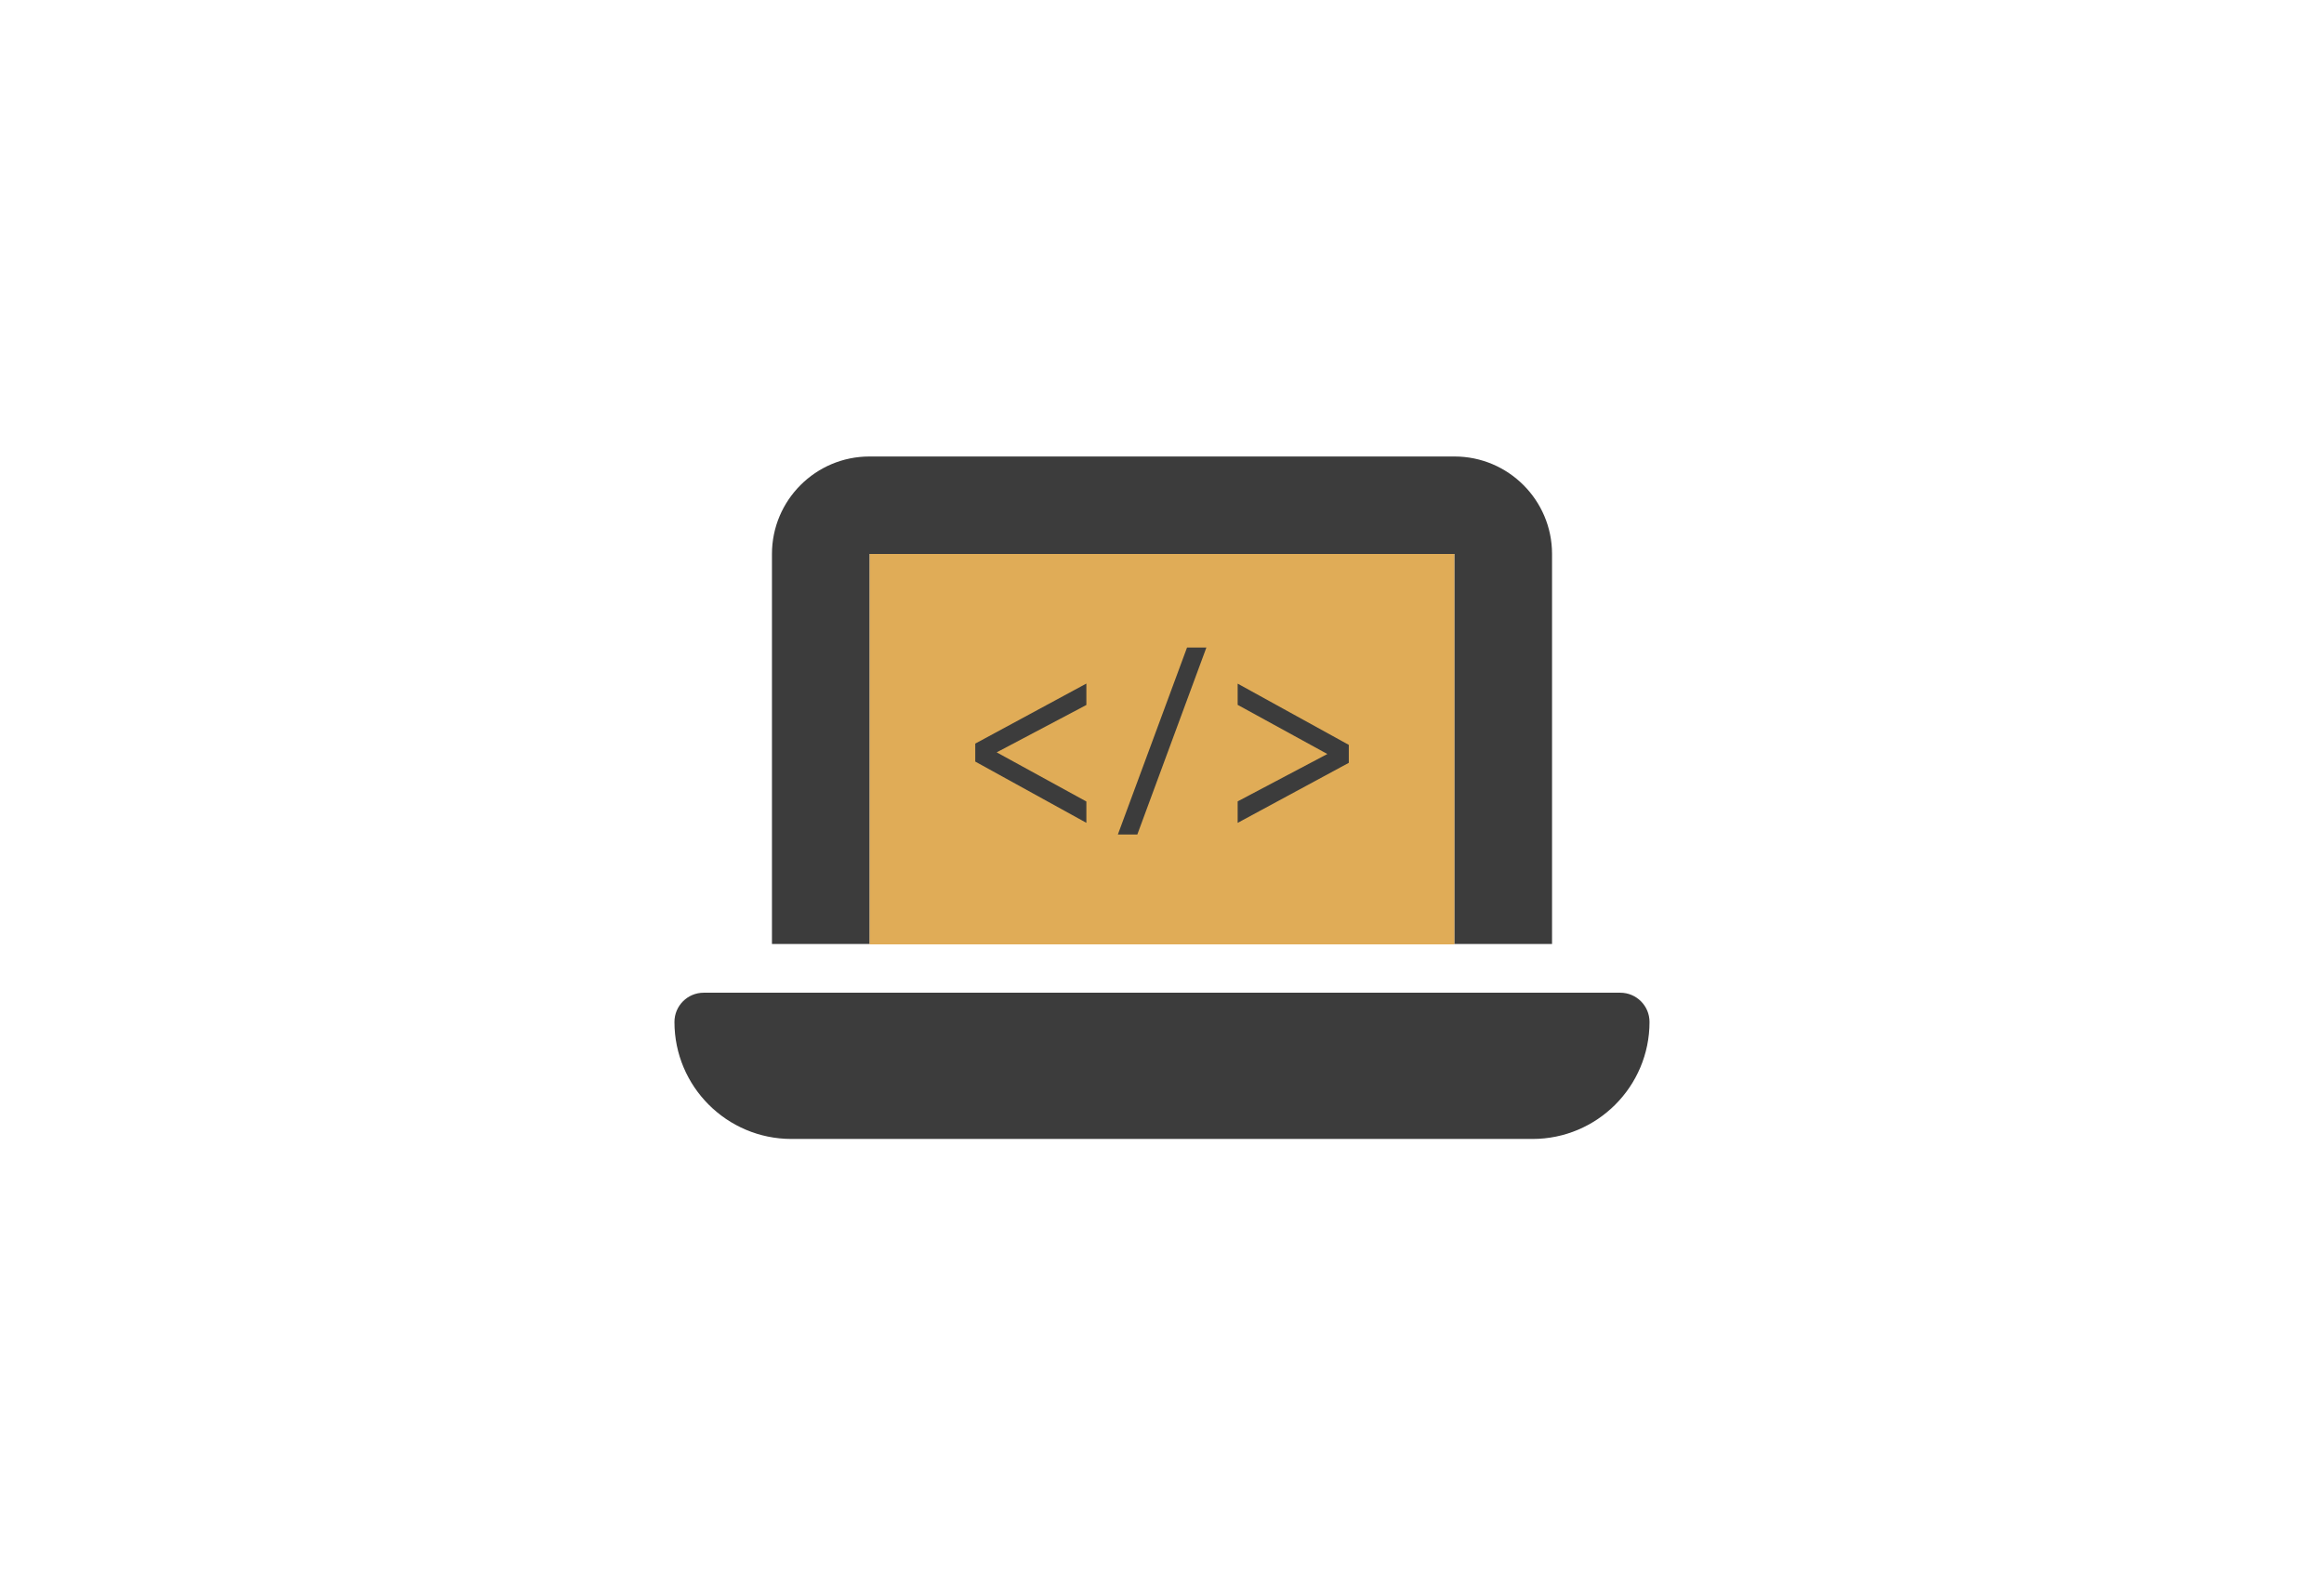 <?xml version="1.0" encoding="utf-8"?>
<!-- Generator: Adobe Adobe Illustrator 24.2.0, SVG Export Plug-In . SVG Version: 6.00 Build 0)  -->
<svg version="1.1" id="Ebene_1" xmlns="http://www.w3.org/2000/svg" xmlns:xlink="http://www.w3.org/1999/xlink" x="0px" y="0px"
	 width="743.15px" height="510.24px" viewBox="0 0 743.15 510.24" style="enable-background:new 0 0 743.15 510.24;"
	 xml:space="preserve">
<style type="text/css">
	.st0{fill:#E0AC57;}
	.st1{fill:#3C3C3C;}
	.st2{fill:#2B417C;}
	.st3{fill:#3592C2;}
	.st4{fill:#97BE3B;}
	.st5{fill:#F4C523;}
	.st6{fill:#EC8223;}
	.st7{fill:#BE1F22;}
	.st8{fill:#E12A7D;}
	.st9{fill:#9A2366;}
	.st10{fill:#333132;}
	.st11{fill:#E1AE58;}
	.st12{fill:#343433;}
</style>
<g>
	<rect x="278.03" y="177.17" class="st0" width="187.09" height="124.85"/>
	<g>
		<path class="st1" d="M246.85,177.17c0-17.2,13.98-31.18,31.18-31.18h187.09c17.2,0,31.18,13.98,31.18,31.18v124.72h-31.18V177.17
			H278.03v124.72h-31.18V177.17z M215.67,326.83c0-5.16,4.19-9.35,9.35-9.35h293.1c5.16,0,9.35,4.19,9.35,9.35
			c0,20.66-16.76,37.42-37.42,37.42H253.09C232.43,364.25,215.67,347.49,215.67,326.83z"/>
	</g>
	<g>
		<g>
			<path class="st1" d="M311.86,237.81l35.53-19.2v6.85l-28.68,15.15l28.68,15.72v6.82l-35.53-19.59V237.81z"/>
			<path class="st1" d="M357.46,266.89l22.12-59.8h6.19l-22.09,59.8H357.46z"/>
			<path class="st1" d="M431.31,243.96l-35.54,19.2v-6.87l28.68-15.15l-28.68-15.72v-6.79l35.54,19.59V243.96z"/>
		</g>
	</g>
</g>
</svg>
